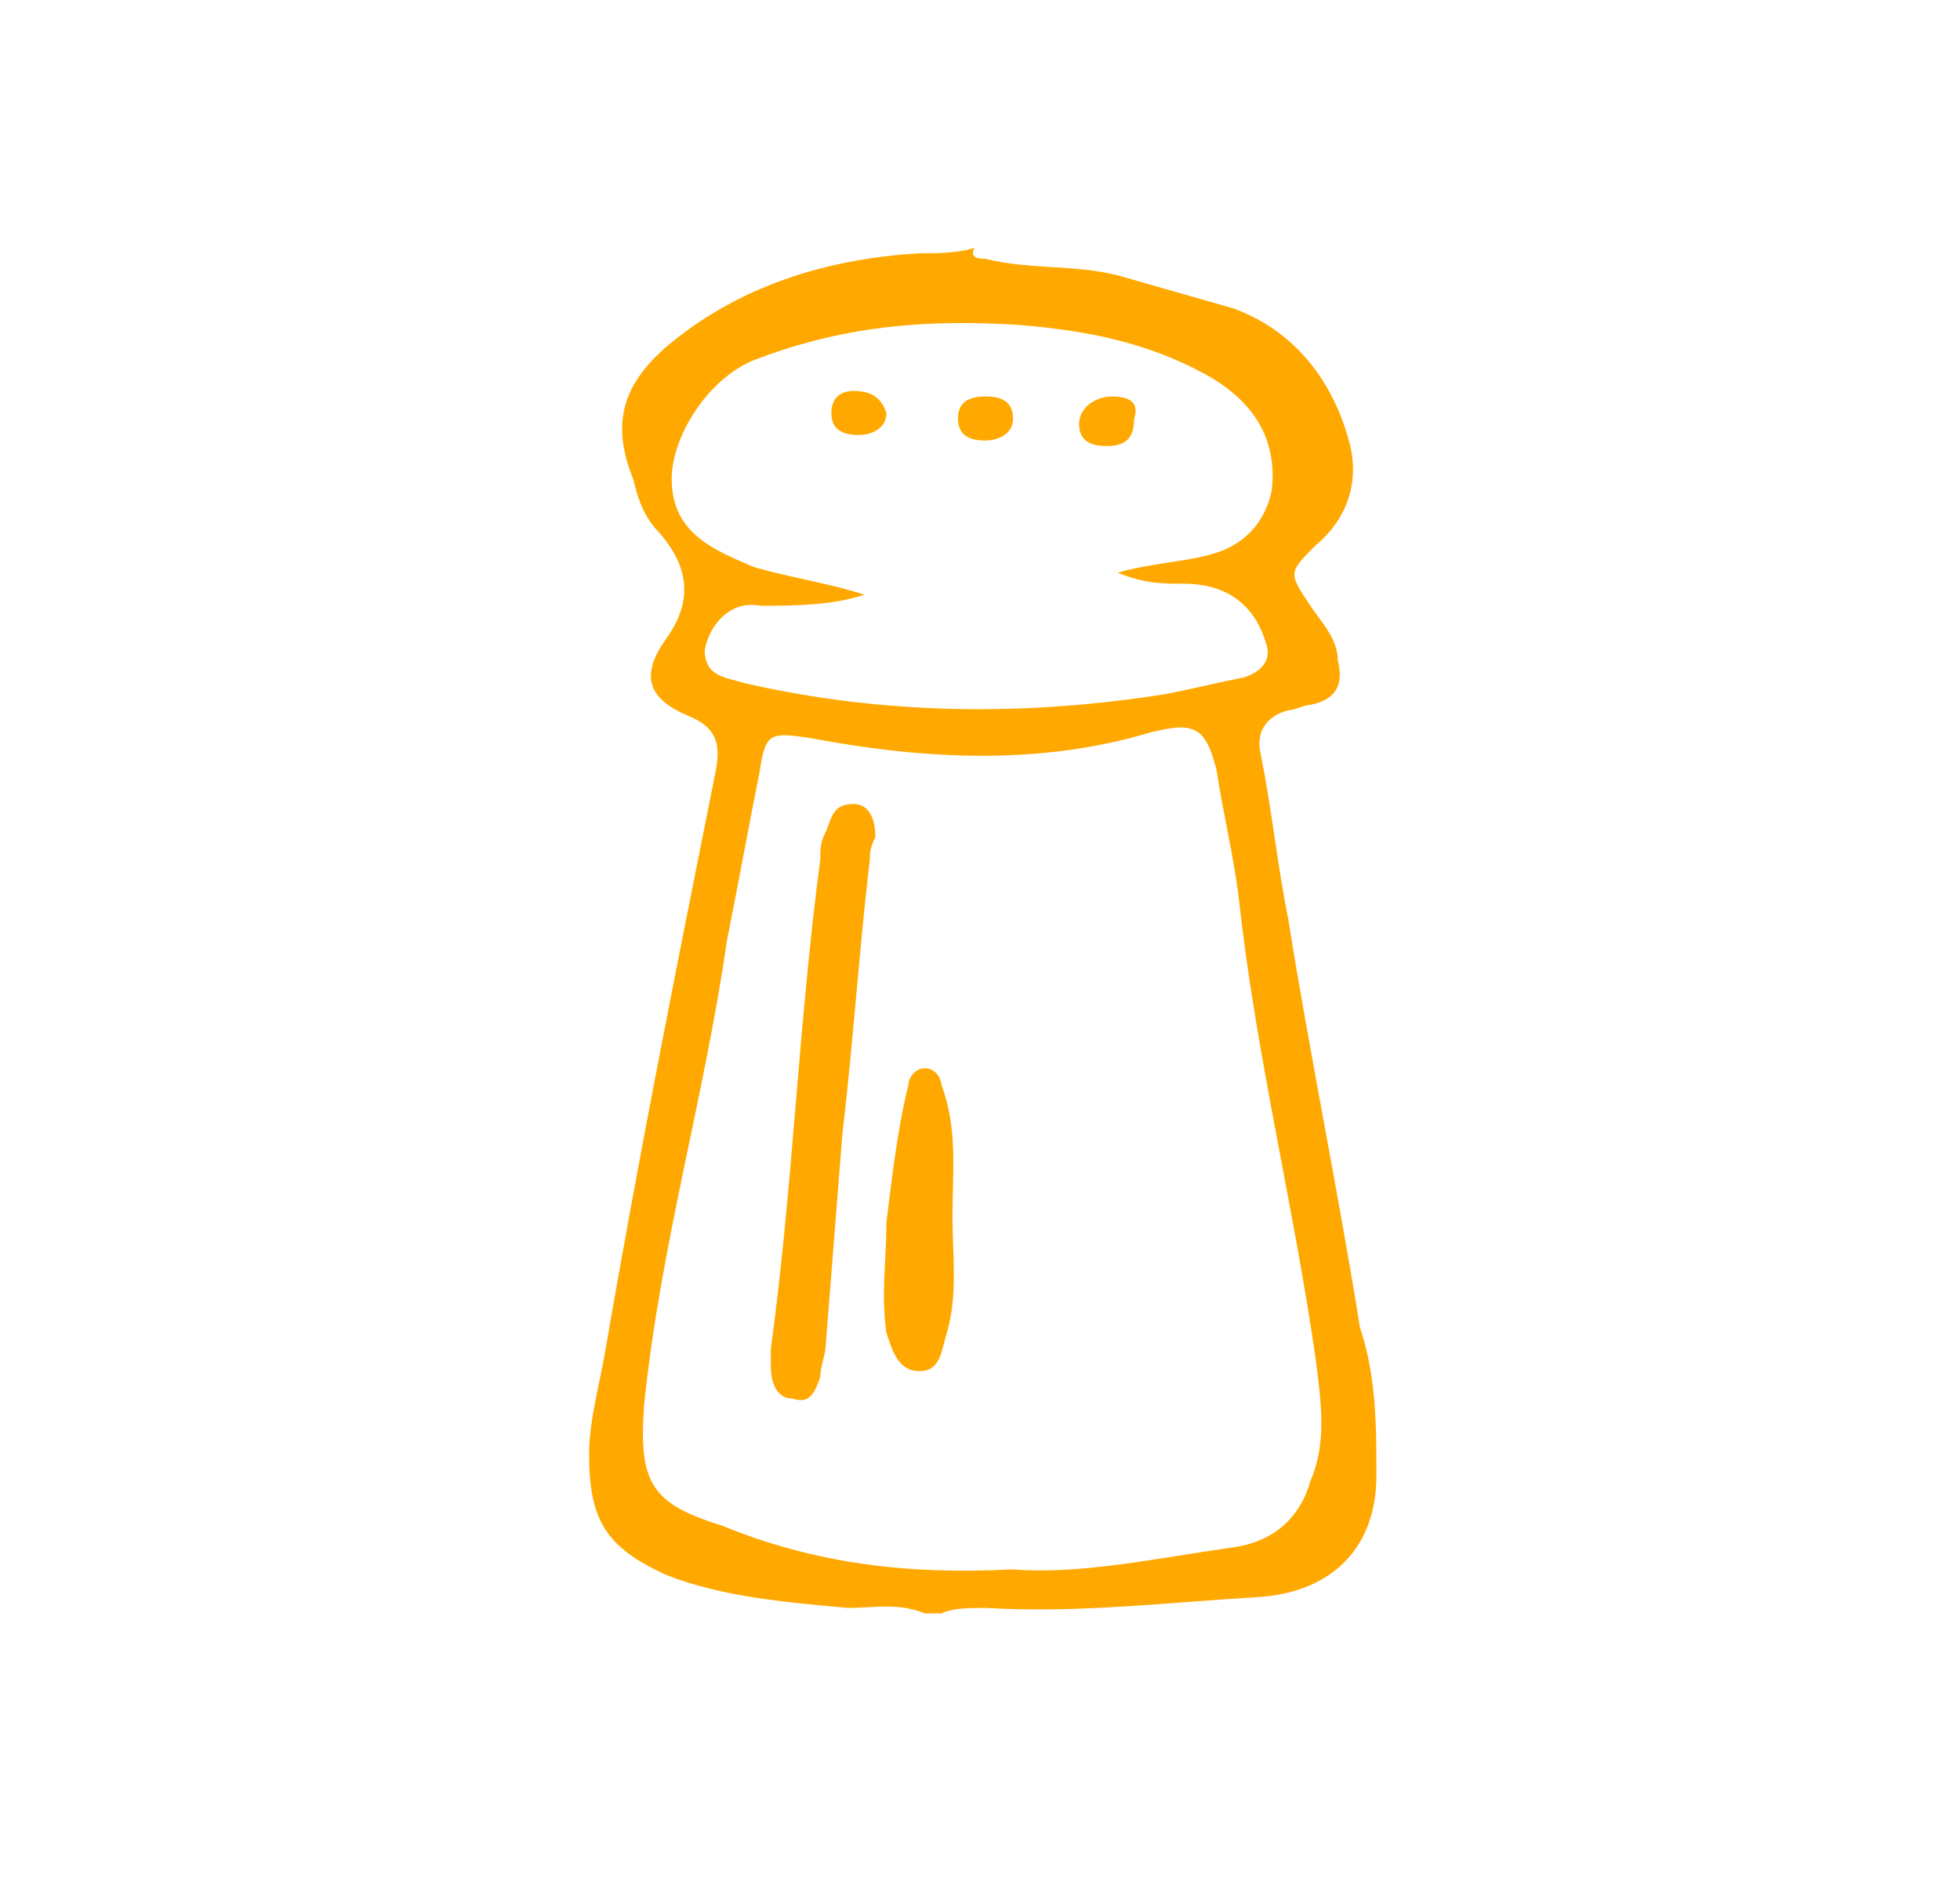 <?xml version="1.0" encoding="utf-8"?>
<!-- Generator: Adobe Illustrator 26.3.1, SVG Export Plug-In . SVG Version: 6.00 Build 0)  -->
<svg version="1.1" id="Livello_1" xmlns="http://www.w3.org/2000/svg" xmlns:xlink="http://www.w3.org/1999/xlink" x="0px" y="0px"
	 viewBox="0 0 35.6 34.1" style="enable-background:new 0 0 35.6 34.1;" xml:space="preserve">
<style type="text/css">
	.st0{fill:#FFA900;}
</style>
<g id="scPOHI_00000036223162138632077270000009647573877621919886_">
	<g>
		<path class="st0" d="M17.9,4.7c0.8,0.2,1.6,0.1,2.4,0.3c0.7,0.2,1.4,0.4,2.1,0.6C23.5,6,24.2,6.9,24.5,8c0.2,0.7,0,1.4-0.6,1.9
			c-0.5,0.5-0.5,0.5-0.1,1.1c0.2,0.3,0.5,0.6,0.5,1c0.1,0.4,0,0.7-0.5,0.8c-0.1,0-0.3,0.1-0.4,0.1c-0.4,0.1-0.6,0.4-0.5,0.8
			c0.2,1,0.3,2,0.5,3c0.4,2.5,0.9,4.9,1.3,7.4C25,25,25,25.9,25,26.8c0,1.3-0.8,2.1-2.1,2.2c-1.7,0.1-3.3,0.3-5,0.2
			c-0.3,0-0.6,0-0.8,0.1c-0.1,0-0.2,0-0.3,0c-0.5-0.2-0.9-0.1-1.4-0.1c-1.1-0.1-2.3-0.2-3.3-0.6c-1.1-0.5-1.4-1-1.4-2.2
			c0-0.6,0.2-1.3,0.3-1.9c0.6-3.5,1.3-7,2-10.5c0.1-0.5,0-0.8-0.5-1c-0.7-0.3-0.9-0.7-0.4-1.4c0.5-0.7,0.4-1.3-0.1-1.9
			c-0.3-0.3-0.4-0.6-0.5-1c-0.4-1-0.2-1.7,0.6-2.4c1.3-1.1,2.9-1.6,4.6-1.7c0.3,0,0.7,0,1-0.1C17.6,4.7,17.8,4.7,17.9,4.7z
			 M18.4,28.5c1.2,0.1,2.6-0.2,4-0.4c0.7-0.1,1.2-0.5,1.4-1.2c0.3-0.7,0.2-1.4,0.1-2.2c-0.4-2.8-1.1-5.6-1.4-8.4
			c-0.1-0.8-0.3-1.6-0.4-2.3c-0.2-0.8-0.4-0.9-1.2-0.7c-2,0.6-4.1,0.5-6.2,0.1c-0.7-0.1-0.8-0.1-0.9,0.6c-0.2,1-0.4,2.1-0.6,3.1
			c-0.4,2.8-1.2,5.5-1.5,8.4c-0.1,1.4,0.1,1.8,1.4,2.2C14.8,28.4,16.5,28.6,18.4,28.5z M15.7,10.8C15.1,11,14.4,11,13.8,11
			c-0.5-0.1-0.9,0.3-1,0.8c0,0.5,0.4,0.5,0.7,0.6c2.6,0.6,5.2,0.6,7.7,0.2c0.5-0.1,0.9-0.2,1.4-0.3c0.3-0.1,0.5-0.3,0.4-0.6
			c-0.2-0.7-0.7-1.1-1.5-1.1c-0.4,0-0.7,0-1.2-0.2c0.7-0.2,1.4-0.2,1.9-0.4c0.5-0.2,0.8-0.6,0.9-1.1c0.1-0.9-0.3-1.6-1.2-2.1
			c-1.1-0.6-2.2-0.8-3.4-0.9c-1.6-0.1-3.1,0-4.7,0.6c-0.9,0.3-1.6,1.4-1.6,2.2c0,1,0.8,1.3,1.5,1.6C14.4,10.5,15.1,10.6,15.7,10.8z"
			/>
		<path class="st0" d="M15.8,15.6c-0.2,1.7-0.3,3.3-0.5,5c-0.1,1.3-0.2,2.5-0.3,3.8c0,0.2-0.1,0.4-0.1,0.6c-0.1,0.3-0.2,0.5-0.5,0.4
			c-0.3,0-0.4-0.3-0.4-0.6c0-0.1,0-0.2,0-0.3c0.4-2.9,0.5-5.9,0.9-8.9c0-0.2,0-0.3,0.1-0.5c0.1-0.2,0.1-0.5,0.5-0.5
			c0.3,0,0.4,0.3,0.4,0.6C15.8,15.4,15.8,15.5,15.8,15.6z"/>
		<path class="st0" d="M17.3,22.1c0,0.7,0.1,1.4-0.1,2.1c-0.1,0.3-0.1,0.7-0.5,0.7c-0.4,0-0.5-0.4-0.6-0.7c-0.1-0.7,0-1.3,0-2
			c0.1-0.8,0.2-1.7,0.4-2.5c0-0.1,0.1-0.3,0.3-0.3c0.2,0,0.3,0.2,0.3,0.3C17.4,20.5,17.3,21.3,17.3,22.1z"/>
		<path class="st0" d="M20.1,8.1c-0.3,0-0.5-0.1-0.5-0.4c0-0.3,0.3-0.5,0.6-0.5c0.3,0,0.5,0.1,0.4,0.4C20.6,8,20.4,8.1,20.1,8.1z"/>
		<path class="st0" d="M18.4,7.6C18.4,7.9,18.1,8,17.9,8c-0.3,0-0.5-0.1-0.5-0.4c0-0.3,0.2-0.4,0.5-0.4C18.2,7.2,18.4,7.3,18.4,7.6z
			"/>
		<path class="st0" d="M15.5,7.1c0.3,0,0.5,0.1,0.6,0.4c0,0.3-0.3,0.4-0.5,0.4c-0.3,0-0.5-0.1-0.5-0.4C15.1,7.2,15.3,7.1,15.5,7.1z"
			/>
	</g>
</g>
</svg>
